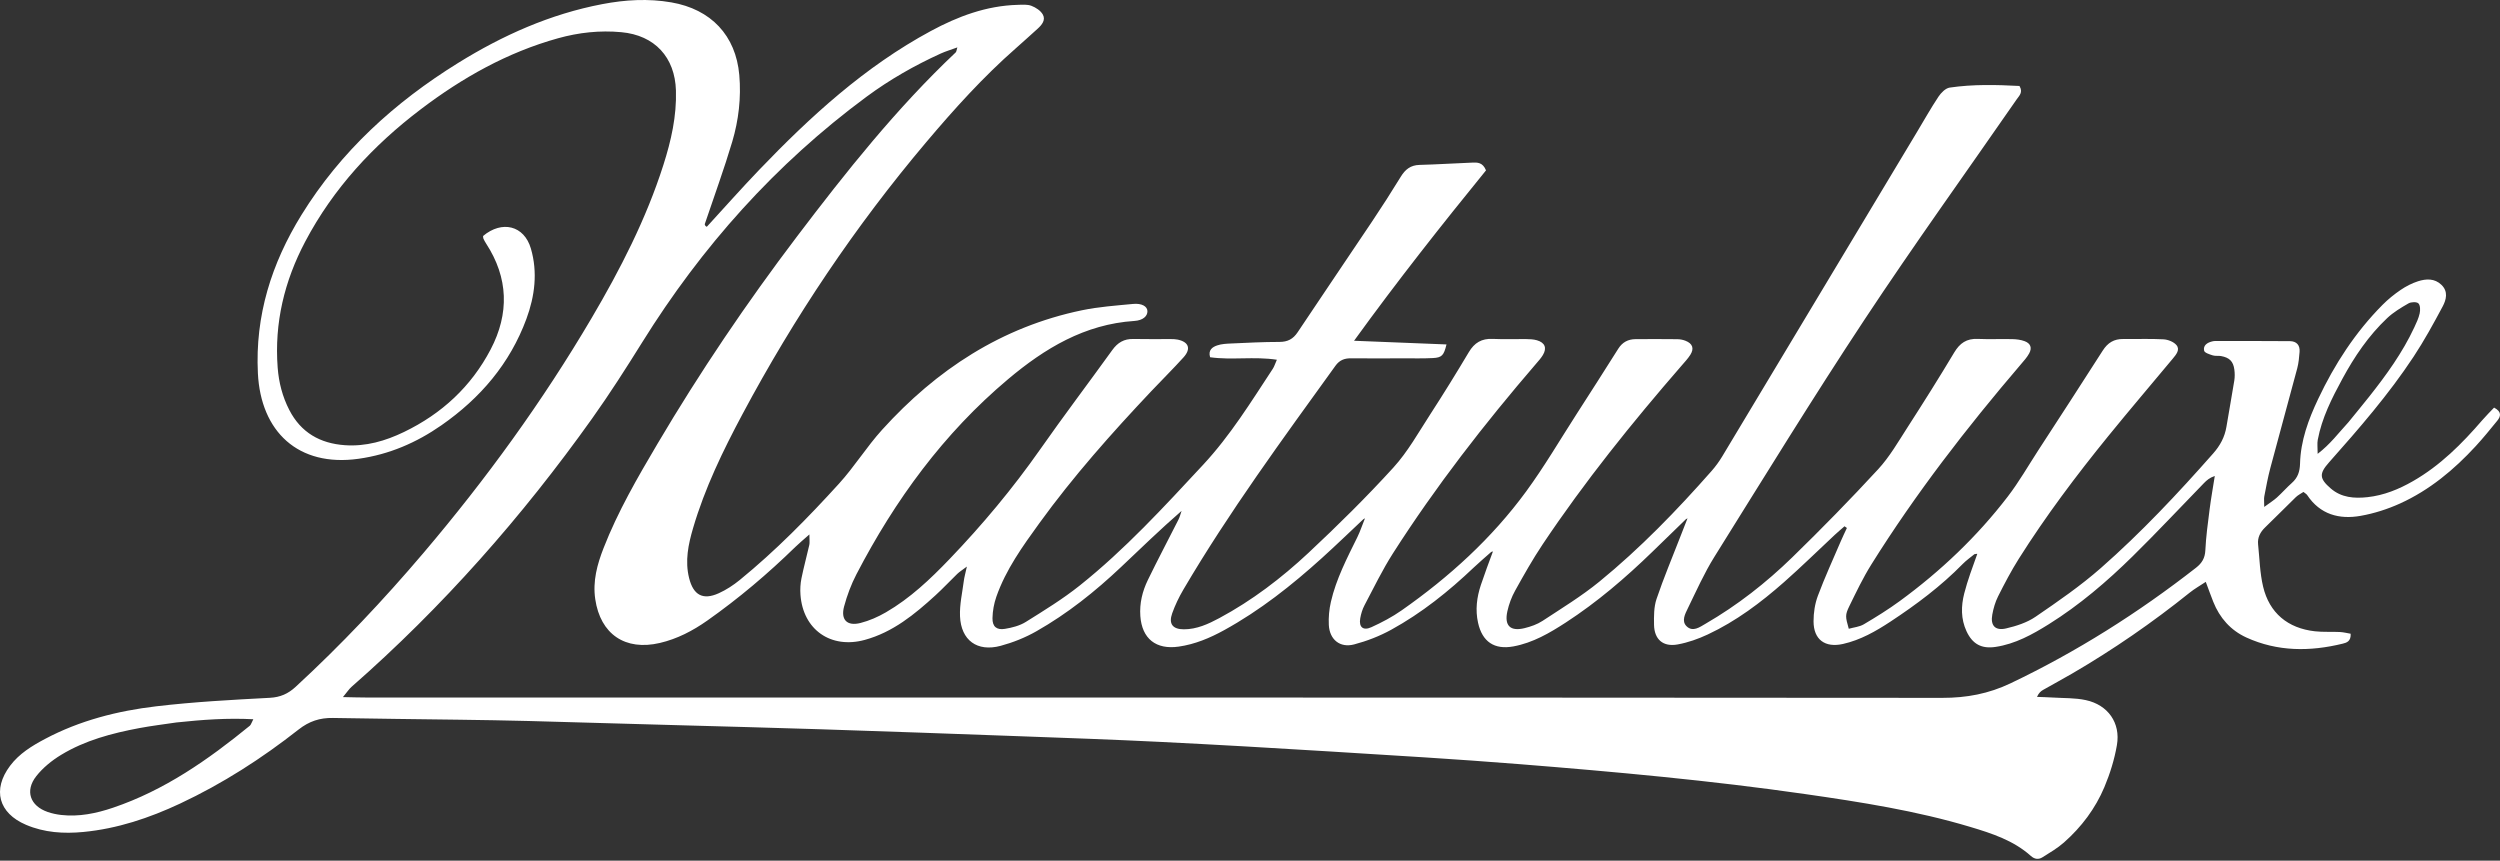 <?xml version="1.0" encoding="UTF-8"?>
<svg xmlns="http://www.w3.org/2000/svg" width="244" height="84" viewBox="0 0 244 84" fill="none">
  <rect x="0" y="0" width="244" height="84" fill="#333333" stroke="none"/>
  <path d="M68.986 22.132C70.689 20.277 72.358 18.391 74.1 16.574C79.103 11.357 84.413 6.5 90.847 3.028C93.488 1.603 96.27 0.555 99.332 0.473C99.78 0.461 100.27 0.416 100.669 0.569C101.093 0.731 101.564 1.037 101.776 1.412C102.081 1.951 101.689 2.429 101.266 2.809C100.562 3.441 99.866 4.081 99.155 4.704C95.962 7.504 93.129 10.645 90.4 13.877C83.464 22.088 77.516 30.96 72.463 40.427C70.555 44.001 68.794 47.633 67.649 51.527C67.18 53.124 66.836 54.742 67.259 56.428C67.673 58.078 68.596 58.604 70.152 57.9C70.883 57.569 71.579 57.113 72.201 56.606C75.701 53.751 78.858 50.536 81.885 47.206C83.393 45.547 84.587 43.608 86.093 41.946C91.391 36.096 97.743 31.911 105.608 30.28C107.237 29.942 108.916 29.826 110.577 29.665C111.444 29.581 111.975 29.902 111.989 30.364C112.004 30.862 111.544 31.27 110.722 31.324C105.868 31.639 101.958 34.007 98.392 37.006C92.094 42.301 87.348 48.815 83.584 56.057C83.071 57.045 82.674 58.115 82.384 59.19C82.034 60.491 82.675 61.135 83.983 60.803C84.845 60.584 85.694 60.209 86.465 59.762C88.828 58.392 90.794 56.526 92.666 54.575C95.879 51.226 98.846 47.675 101.512 43.872C103.807 40.596 106.225 37.404 108.565 34.158C109.084 33.438 109.71 33.064 110.612 33.085C111.832 33.113 113.054 33.09 114.275 33.094C114.5 33.095 114.731 33.1 114.95 33.147C116.028 33.377 116.267 34.042 115.513 34.877C114.488 36.012 113.396 37.087 112.346 38.2C108.484 42.294 104.749 46.497 101.447 51.056C99.813 53.313 98.174 55.583 97.243 58.243C97.012 58.906 96.88 59.633 96.867 60.334C96.851 61.153 97.266 61.51 98.077 61.377C98.779 61.263 99.524 61.071 100.116 60.702C101.909 59.581 103.726 58.467 105.375 57.153C109.791 53.633 113.593 49.483 117.426 45.361C120.087 42.5 122.105 39.217 124.227 35.991C124.367 35.778 124.441 35.521 124.623 35.111C122.388 34.771 120.225 35.166 118.105 34.867C117.899 34.16 118.329 33.872 118.792 33.713C119.209 33.57 119.677 33.546 120.125 33.526C121.704 33.456 123.285 33.371 124.865 33.372C125.676 33.372 126.207 33.093 126.653 32.423C129.044 28.83 131.477 25.264 133.876 21.676C134.851 20.219 135.801 18.744 136.715 17.25C137.149 16.539 137.671 16.117 138.547 16.095C140.263 16.051 141.976 15.936 143.692 15.871C144.184 15.852 144.713 15.831 145.035 16.628C140.727 21.924 136.422 27.364 132.157 33.258C135.371 33.386 138.26 33.501 141.178 33.617C140.917 34.693 140.73 34.901 139.849 34.947C138.902 34.997 137.95 34.971 137.001 34.973C135.282 34.976 133.563 34.99 131.845 34.971C131.205 34.965 130.729 35.16 130.345 35.692C125.19 42.841 119.967 49.945 115.495 57.549C115.065 58.282 114.691 59.062 114.406 59.86C114.041 60.886 114.448 61.421 115.547 61.421C116.805 61.42 117.921 60.909 119 60.33C122.204 58.61 125.076 56.417 127.71 53.955C130.568 51.282 133.361 48.525 135.994 45.635C137.402 44.089 138.446 42.208 139.593 40.438C140.889 38.44 142.142 36.412 143.36 34.366C143.903 33.453 144.611 33.026 145.683 33.077C146.766 33.128 147.853 33.08 148.939 33.094C149.297 33.099 149.67 33.112 150.01 33.212C150.791 33.442 150.996 33.965 150.587 34.65C150.404 34.956 150.157 35.227 149.923 35.499C144.87 41.372 140.127 47.478 135.955 54.002C134.918 55.624 134.076 57.371 133.174 59.077C132.968 59.467 132.835 59.913 132.759 60.349C132.61 61.206 133.039 61.583 133.848 61.214C134.87 60.749 135.88 60.215 136.798 59.573C141.444 56.321 145.605 52.536 148.954 47.964C150.73 45.537 152.255 42.929 153.884 40.398C155.246 38.282 156.603 36.163 157.944 34.034C158.344 33.399 158.906 33.105 159.634 33.1C160.99 33.091 162.347 33.09 163.704 33.105C163.969 33.108 164.248 33.159 164.495 33.255C165.198 33.529 165.372 34.006 164.974 34.633C164.735 35.009 164.421 35.341 164.127 35.681C159.287 41.256 154.662 46.998 150.559 53.135C149.587 54.59 148.725 56.12 147.875 57.65C147.53 58.27 147.274 58.965 147.12 59.657C146.805 61.068 147.407 61.65 148.803 61.305C149.409 61.155 150.036 60.938 150.551 60.599C152.431 59.364 154.366 58.182 156.102 56.765C160.086 53.51 163.656 49.82 167.051 45.967C167.434 45.532 167.782 45.056 168.081 44.56C174.424 34.007 180.759 23.448 187.095 12.89C187.789 11.735 188.449 10.557 189.195 9.435C189.447 9.055 189.884 8.609 190.29 8.549C192.569 8.214 194.865 8.274 197.099 8.39C197.472 9.011 197.077 9.337 196.833 9.69C191.867 16.86 186.769 23.944 181.962 31.217C176.932 38.828 172.157 46.605 167.326 54.344C166.331 55.938 165.562 57.674 164.736 59.367C164.47 59.914 164.087 60.615 164.615 61.127C165.22 61.713 165.897 61.205 166.465 60.875C169.567 59.078 172.374 56.879 174.927 54.394C177.795 51.602 180.598 48.737 183.31 45.796C184.425 44.585 185.268 43.117 186.165 41.722C187.722 39.304 189.257 36.871 190.732 34.403C191.279 33.489 191.944 33.031 193.024 33.078C194.153 33.127 195.285 33.073 196.415 33.099C196.815 33.108 197.234 33.161 197.605 33.299C198.182 33.514 198.345 33.942 198.052 34.485C197.843 34.873 197.533 35.214 197.242 35.554C191.942 41.751 186.962 48.185 182.64 55.098C181.833 56.389 181.173 57.775 180.502 59.145C180.068 60.033 180.109 60.186 180.44 61.368C180.932 61.229 181.48 61.183 181.905 60.933C183.107 60.224 184.298 59.483 185.422 58.661C189.41 55.743 192.966 52.367 195.967 48.453C197.058 47.029 197.956 45.459 198.934 43.952C201.038 40.71 203.151 37.475 205.228 34.216C205.713 33.455 206.325 33.075 207.227 33.087C208.538 33.105 209.853 33.046 211.16 33.118C211.601 33.143 212.155 33.362 212.424 33.684C212.797 34.131 212.393 34.607 212.073 34.992C209.972 37.516 207.84 40.015 205.769 42.562C202.645 46.404 199.671 50.359 197.029 54.546C196.288 55.721 195.64 56.96 195.015 58.202C194.737 58.755 194.557 59.376 194.447 59.986C194.253 61.055 194.728 61.583 195.801 61.333C196.796 61.101 197.838 60.765 198.667 60.198C200.859 58.699 203.062 57.181 205.05 55.434C208.977 51.983 212.552 48.174 216.007 44.256C216.686 43.487 217.135 42.656 217.3 41.653C217.547 40.149 217.827 38.651 218.067 37.146C218.123 36.797 218.12 36.426 218.073 36.074C217.967 35.267 217.593 34.899 216.771 34.751C216.506 34.704 216.214 34.765 215.964 34.685C215.654 34.586 215.169 34.437 215.123 34.23C215.008 33.718 215.417 33.439 215.904 33.323C215.991 33.302 216.082 33.283 216.171 33.283C218.613 33.283 221.054 33.275 223.496 33.296C224.15 33.302 224.492 33.693 224.438 34.347C224.394 34.88 224.35 35.423 224.213 35.938C223.349 39.189 222.448 42.431 221.584 45.682C221.342 46.591 221.174 47.52 220.995 48.444C220.949 48.684 220.988 48.94 220.988 49.476C221.547 49.065 221.916 48.838 222.231 48.553C222.731 48.101 223.177 47.587 223.682 47.139C224.263 46.625 224.463 46.031 224.484 45.247C224.541 43.013 225.302 40.948 226.25 38.944C227.856 35.548 229.877 32.431 232.538 29.75C233.074 29.21 233.678 28.722 234.308 28.293C234.823 27.943 235.401 27.644 235.993 27.454C236.785 27.2 237.615 27.154 238.285 27.8C238.968 28.459 238.755 29.256 238.397 29.924C237.511 31.584 236.603 33.243 235.567 34.813C233.136 38.499 230.241 41.831 227.311 45.131C226.329 46.237 226.371 46.712 227.478 47.672C228.519 48.574 229.778 48.663 231.061 48.524C232.659 48.352 234.121 47.754 235.505 46.961C238.168 45.435 240.292 43.305 242.27 41.01C242.639 40.581 243.045 40.183 243.422 39.782C244.192 40.19 244.082 40.634 243.731 41.066C243.05 41.903 242.368 42.743 241.637 43.537C239.516 45.842 237.127 47.832 234.252 49.138C233.033 49.691 231.714 50.114 230.396 50.347C228.301 50.718 226.439 50.212 225.18 48.318C225.11 48.213 224.98 48.147 224.817 48.013C224.569 48.179 224.287 48.315 224.074 48.521C223.071 49.492 222.097 50.493 221.09 51.46C220.603 51.928 220.32 52.459 220.39 53.132C220.534 54.51 220.561 55.917 220.879 57.255C221.491 59.83 223.292 61.319 225.935 61.614C226.738 61.704 227.558 61.644 228.369 61.684C228.734 61.703 229.096 61.797 229.425 61.852C229.463 62.586 229.044 62.725 228.659 62.819C225.459 63.604 222.288 63.61 219.245 62.22C217.716 61.521 216.64 60.309 216.015 58.737C215.785 58.158 215.576 57.571 215.283 56.79C214.701 57.177 214.174 57.472 213.711 57.845C210.084 60.757 206.266 63.394 202.243 65.738C201.308 66.283 200.353 66.795 199.413 67.331C199.191 67.457 198.991 67.619 198.811 68.016C199.322 68.036 199.834 68.047 200.344 68.079C201.423 68.148 202.529 68.104 203.575 68.331C205.742 68.799 206.983 70.556 206.611 72.721C206.372 74.117 205.939 75.509 205.389 76.819C204.51 78.91 203.152 80.717 201.442 82.227C200.809 82.786 200.06 83.222 199.338 83.675C198.965 83.909 198.575 83.865 198.22 83.547C196.524 82.025 194.411 81.341 192.288 80.704C187.035 79.128 181.629 78.285 176.213 77.505C166.949 76.171 157.63 75.328 148.304 74.581C142.134 74.087 135.953 73.724 129.774 73.341C124.272 73 118.769 72.683 113.263 72.41C108.615 72.18 103.963 72.018 99.312 71.848C92.899 71.612 86.487 71.385 80.074 71.176C75.331 71.022 70.587 70.904 65.844 70.77C61.101 70.636 56.358 70.495 51.615 70.37C49.356 70.311 47.096 70.276 44.836 70.244C40.723 70.185 36.609 70.152 32.496 70.073C31.221 70.049 30.172 70.392 29.142 71.202C25.554 74.021 21.727 76.485 17.575 78.43C14.57 79.838 11.455 80.882 8.129 81.201C6.217 81.384 4.334 81.266 2.538 80.5C-0.145 79.357 -0.765 77.069 0.985 74.739C1.873 73.557 3.106 72.804 4.386 72.124C7.784 70.319 11.47 69.383 15.252 68.935C18.926 68.501 22.631 68.303 26.328 68.107C27.364 68.052 28.123 67.708 28.848 67.041C33.293 62.947 37.427 58.561 41.334 53.963C47.435 46.78 52.95 39.18 57.728 31.066C60.538 26.294 63.063 21.383 64.749 16.093C65.501 13.734 66.048 11.34 65.972 8.831C65.874 5.595 63.91 3.442 60.641 3.141C58.549 2.948 56.491 3.17 54.466 3.734C49.512 5.112 45.13 7.585 41.077 10.659C36.425 14.186 32.535 18.384 29.797 23.565C27.756 27.428 26.767 31.516 27.101 35.887C27.212 37.332 27.564 38.708 28.234 40.011C29.373 42.226 31.244 43.283 33.672 43.452C35.712 43.593 37.615 43.038 39.429 42.163C43.122 40.382 45.995 37.718 47.887 34.104C49.719 30.605 49.629 27.123 47.44 23.763C47.343 23.613 47.255 23.456 47.182 23.294C47.147 23.216 47.157 23.119 47.148 23.031C48.997 21.483 51.158 22.006 51.815 24.26C52.489 26.572 52.201 28.892 51.376 31.128C49.767 35.486 46.882 38.86 43.086 41.505C40.644 43.207 37.975 44.358 35.001 44.776C29.08 45.609 25.452 42.103 25.17 36.433C24.89 30.811 26.497 25.715 29.425 20.975C33.261 14.765 38.52 9.985 44.699 6.153C49.063 3.445 53.701 1.372 58.79 0.401C61.025 -0.025 63.262 -0.159 65.528 0.233C69.392 0.903 71.817 3.458 72.155 7.32C72.348 9.537 72.091 11.728 71.464 13.841C70.674 16.502 69.712 19.113 68.781 21.885C68.821 22.061 68.904 22.096 68.986 22.132ZM164.548 50.672C163.454 51.734 162.359 52.797 161.265 53.86C158.651 56.397 155.891 58.763 152.829 60.753C151.245 61.782 149.608 62.74 147.703 63.09C145.845 63.431 144.67 62.634 144.259 60.785C143.979 59.524 144.133 58.293 144.535 57.088C144.902 55.988 145.31 54.901 145.715 53.81C145.715 53.81 145.72 53.825 145.542 53.87C144.974 54.376 144.391 54.866 143.839 55.39C141.388 57.72 138.758 59.828 135.785 61.462C134.655 62.083 133.413 62.566 132.164 62.895C130.783 63.26 129.765 62.423 129.693 60.994C129.656 60.248 129.727 59.474 129.894 58.746C130.409 56.504 131.471 54.472 132.48 52.422C132.772 51.828 132.972 51.189 133.225 50.579C133.225 50.579 133.231 50.592 133.068 50.671C131.723 51.934 130.397 53.218 129.028 54.456C126.08 57.121 122.975 59.581 119.473 61.506C118.082 62.271 116.632 62.882 115.038 63.11C112.826 63.428 111.455 62.337 111.297 60.128C111.208 58.883 111.497 57.707 112.03 56.609C112.99 54.63 114.023 52.686 115.014 50.722C115.15 50.452 115.221 50.15 115.322 49.863C113.245 51.669 111.346 53.514 109.423 55.334C106.897 57.724 104.184 59.89 101.15 61.613C100.065 62.229 98.864 62.711 97.656 63.035C95.375 63.646 93.794 62.495 93.697 60.144C93.649 59.001 93.922 57.843 94.069 56.694C94.118 56.316 94.226 55.945 94.367 55.297C93.899 55.65 93.64 55.808 93.428 56.013C92.714 56.701 92.04 57.43 91.308 58.097C89.269 59.958 87.149 61.705 84.399 62.455C81.091 63.358 78.375 61.459 78.126 58.056C78.087 57.525 78.116 56.973 78.221 56.452C78.442 55.355 78.743 54.274 78.989 53.182C79.04 52.959 78.997 52.714 78.997 52.161C78.398 52.692 77.996 53.02 77.626 53.382C74.946 55.997 72.095 58.41 69.029 60.57C67.615 61.565 66.101 62.355 64.404 62.753C61.012 63.549 58.597 61.889 58.096 58.477C57.838 56.718 58.284 55.094 58.909 53.491C60.302 49.922 62.22 46.616 64.163 43.328C68.306 36.317 72.861 29.576 77.785 23.084C82.57 16.776 87.493 10.579 93.277 5.115C93.351 5.046 93.352 4.9 93.438 4.626C92.806 4.857 92.294 5.009 91.812 5.227C89.256 6.39 86.828 7.775 84.572 9.443C75.686 16.009 68.483 24.085 62.672 33.421C61.105 35.938 59.504 38.441 57.784 40.856C50.951 50.449 43.202 59.242 34.317 67.029C34.066 67.249 33.881 67.542 33.47 68.036C34.403 68.054 35.061 68.077 35.72 68.077C87.005 68.079 138.291 68.069 189.577 68.111C191.946 68.113 194.092 67.71 196.227 66.692C202.699 63.606 208.704 59.807 214.337 55.407C214.907 54.961 215.204 54.472 215.241 53.719C215.306 52.379 215.488 51.044 215.658 49.712C215.798 48.623 215.993 47.541 216.163 46.456C215.668 46.619 215.379 46.871 215.112 47.145C212.789 49.532 210.515 51.967 208.139 54.301C205.632 56.764 202.96 59.051 199.963 60.924C198.353 61.93 196.69 62.85 194.765 63.139C193.397 63.345 192.513 62.86 191.932 61.611C191.374 60.411 191.395 59.151 191.709 57.922C192.04 56.624 192.519 55.363 192.984 54.056C192.949 54.051 192.914 54.046 192.702 54.089C192.322 54.403 191.91 54.687 191.568 55.037C189.447 57.205 187.03 59.009 184.506 60.672C183.073 61.615 181.579 62.468 179.874 62.851C178.124 63.244 177.006 62.428 177.002 60.646C177 59.81 177.134 58.928 177.425 58.148C178.1 56.345 178.906 54.59 179.664 52.818C179.85 52.384 180.059 51.959 180.257 51.53C180.18 51.475 180.103 51.42 180.025 51.365C179.705 51.647 179.376 51.92 179.064 52.211C177.419 53.746 175.814 55.326 174.126 56.813C171.856 58.813 169.438 60.631 166.678 61.924C165.748 62.36 164.745 62.715 163.737 62.898C162.316 63.157 161.46 62.41 161.434 60.983C161.419 60.141 161.414 59.243 161.678 58.46C162.364 56.426 163.202 54.442 163.978 52.438C164.218 51.817 164.455 51.193 164.705 50.579C164.705 50.579 164.71 50.592 164.548 50.672ZM17.209 70.513C16.005 70.694 14.794 70.838 13.599 71.062C10.928 71.563 8.303 72.255 5.965 73.675C5.061 74.223 4.185 74.932 3.539 75.755C2.413 77.19 2.939 78.655 4.653 79.248C5.075 79.395 5.525 79.489 5.97 79.54C7.71 79.738 9.39 79.387 11.018 78.837C16.055 77.136 20.32 74.149 24.379 70.834C24.495 70.74 24.535 70.555 24.724 70.198C22.167 70.067 19.809 70.238 17.209 70.513ZM229.204 41.212C229.883 40.376 230.57 39.548 231.238 38.705C232.912 36.592 234.487 34.413 235.631 31.96C235.838 31.516 236.056 31.062 236.16 30.588C236.23 30.272 236.224 29.796 236.035 29.61C235.867 29.445 235.329 29.463 235.075 29.608C234.341 30.028 233.594 30.476 232.985 31.051C231.172 32.76 229.793 34.805 228.613 36.98C227.586 38.873 226.613 40.792 226.212 42.931C226.146 43.285 226.203 43.661 226.203 44.296C227.455 43.333 228.212 42.289 229.204 41.212Z" fill="white"></path>
</svg>
